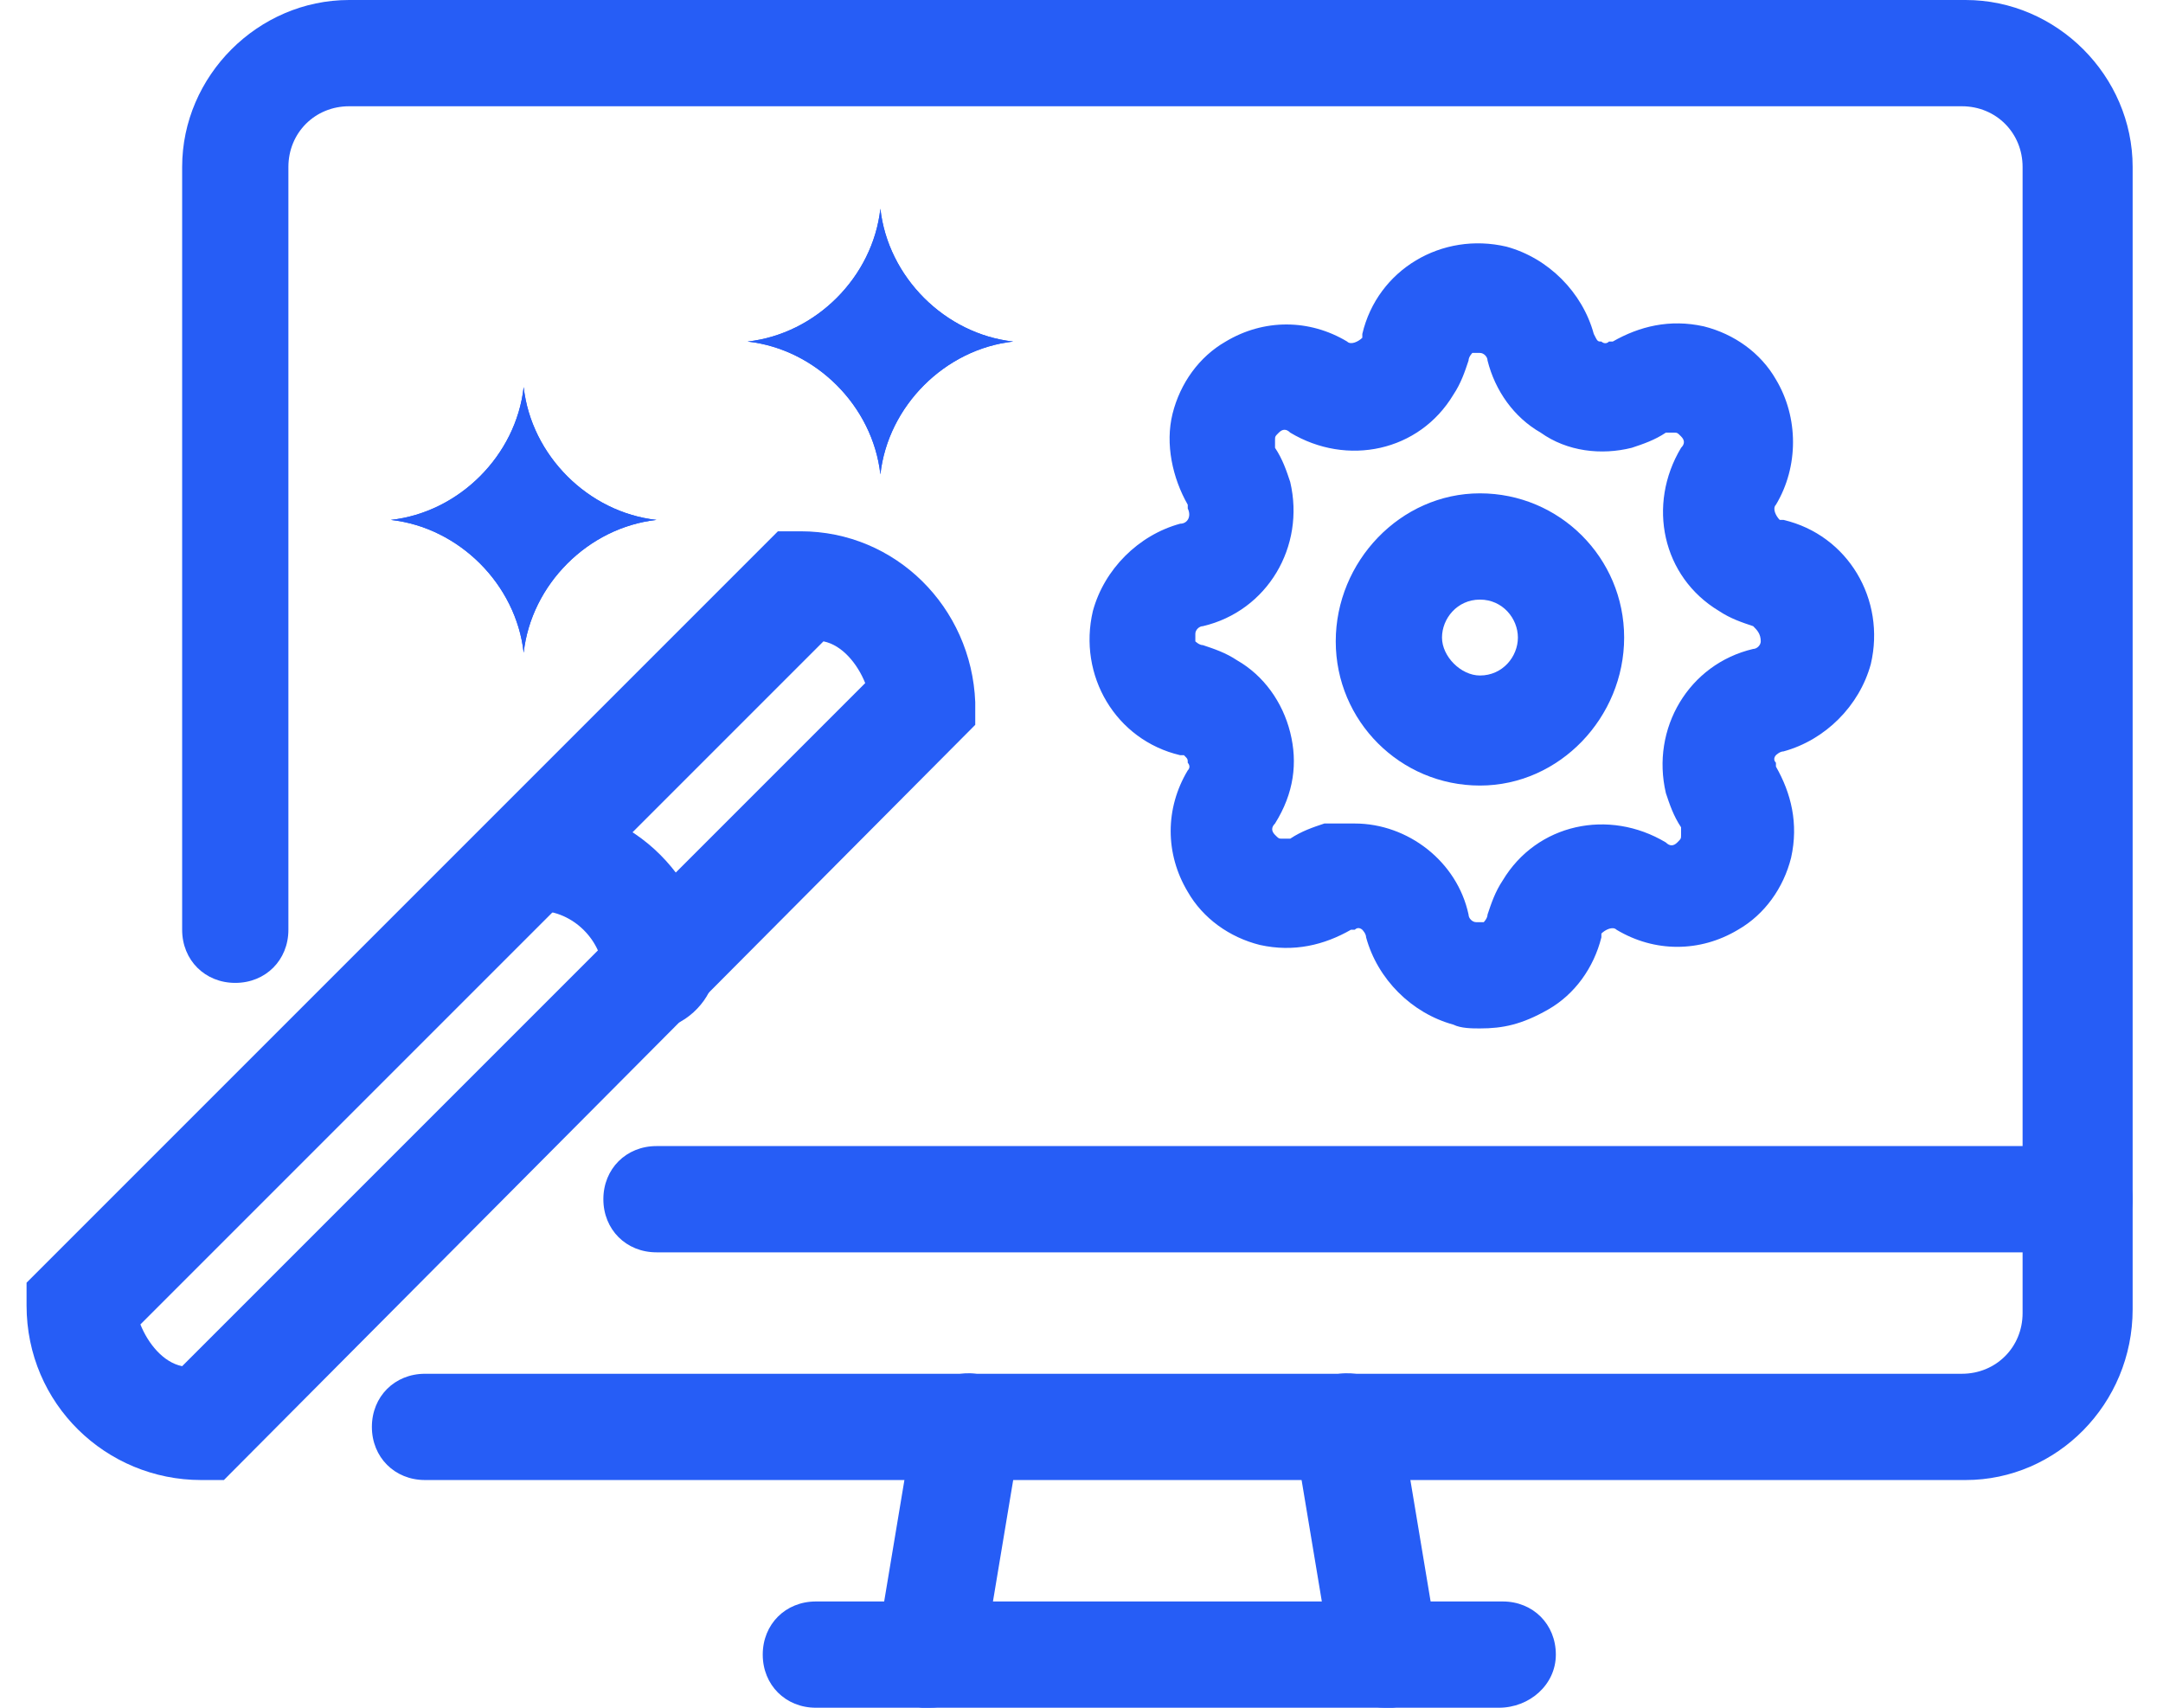 <?xml version="1.0" encoding="UTF-8"?>
<svg width="57px" height="45px" viewBox="0 0 57 45" version="1.1" xmlns="http://www.w3.org/2000/svg" xmlns:xlink="http://www.w3.org/1999/xlink">
    <title>system_icon</title>
    <g id="Page-1" stroke="none" stroke-width="1" fill="none" fill-rule="evenodd">
        <g id="system_icon" transform="translate(0.7, 0)" fill="#265DF6" fill-rule="nonzero">
            <path d="M54.1,33 L16.6,33 C15.8,33 15.2,32.4 15.2,31.6 C15.2,30.8 15.8,30.2 16.6,30.2 L54.1,30.2 C54.9,30.2 55.5,30.8 55.5,31.6 C55.5,32.4 54.9,33 54.1,33 Z" id="Path"></path>
            <path d="M51.1,39 L10.5,39 C9.7,39 9.1,38.4 9.1,37.6 C9.1,36.8 9.7,36.2 10.5,36.2 L51,36.2 C51.9,36.2 52.6,35.5 52.6,34.6 L52.6,4.4 C52.6,3.5 51.9,2.8 51,2.8 L8.5,2.8 C7.6,2.8 6.9,3.5 6.9,4.4 L6.9,24.5 C6.9,25.3 6.3,25.9 5.5,25.9 C4.7,25.9 4.1,25.3 4.1,24.5 L4.1,4.4 C4.1,2 6.1,0 8.5,0 L51.1,0 C53.5,0 55.5,2 55.5,4.4 L55.5,34.5 C55.5,37 53.5,39 51.1,39 Z" id="Path"></path>
            <path d="M35.8,45 C35.1,45 34.5,44.5 34.4,43.8 L33.4,37.8 C33.3,37 33.8,36.3 34.6,36.2 C35.4,36.1 36.1,36.6 36.2,37.4 L37.2,43.4 C37.3,44.2 36.8,44.9 36,45 C36,45 35.9,45 35.8,45 Z" id="Path"></path>
            <path d="M38.8,45 L20.8,45 C20,45 19.4,44.4 19.4,43.6 C19.4,42.8 20,42.2 20.8,42.2 L38.9,42.2 C39.7,42.2 40.3,42.8 40.3,43.6 C40.3,44.4 39.6,45 38.8,45 Z" id="Path"></path>
            <path d="M23.8,45 C23.7,45 23.6,45 23.6,45 C22.8,44.9 22.3,44.1 22.4,43.4 L23.4,37.4 C23.5,36.6 24.3,36.1 25,36.2 C25.8,36.3 26.3,37.1 26.2,37.8 L25.2,43.8 C25.1,44.5 24.5,45 23.8,45 Z" id="Path"></path>
            <path d="M5.2,39 L4.6,39 C2.1,39 -1.77635684e-15,37 -1.77635684e-15,34.4 L-1.77635684e-15,33.8 L19.8,14 L20.4,14 C20.4,14 20.4,14 20.4,14 C22.9,14 24.9,16 25,18.5 L25,19.1 L5.2,39 Z M3,34.9 C3.2,35.4 3.6,35.9 4.1,36 L22.1,18 C21.9,17.5 21.5,17 21,16.9 L3,34.9 Z" id="Shape"></path>
            <path d="M16.6,27.1 C15.8,27.1 15.2,26.5 15.2,25.7 C15.2,24.8 14.4,24 13.5,24 C12.7,24 12.1,23.4 12.1,22.6 C12.1,21.8 12.7,21.2 13.5,21.2 C13.5,21.2 13.5,21.2 13.5,21.2 C16,21.2 18,23.2 18.1,25.8 C18,26.4 17.3,27.1 16.6,27.1 C16.6,27.1 16.6,27.1 16.6,27.1 Z" id="Path"></path>
            <path d="M22.5,5.5 C22.3,7.3 20.8,8.8 19,9 C20.8,9.2 22.3,10.7 22.5,12.5 C22.7,10.7 24.2,9.2 26,9 C24.2,8.8 22.7,7.3 22.5,5.5" id="Path_27734"></path>
            <path d="M22.5,5.5 C22.7,7.3 24.2,8.8 26,9 C24.2,9.2 22.7,10.7 22.5,12.5 C22.3,10.7 20.8,9.2 19,9 C20.8,8.8 22.3,7.3 22.5,5.5" id="Path_27735"></path>
            <path d="M13.1,10.2 C12.9,12 11.4,13.5 9.6,13.7 C11.4,13.9 12.9,15.4 13.1,17.2 C13.3,15.4 14.8,13.9 16.6,13.7 C14.8,13.5 13.3,12 13.1,10.2" id="Path_27736"></path>
            <path d="M13.1,10.2 C13.3,12 14.8,13.5 16.6,13.7 C14.8,13.9 13.3,15.4 13.1,17.2 C12.9,15.4 11.4,13.9 9.6,13.7 C11.4,13.5 12.9,12 13.1,10.2" id="Path_27737"></path>
            <path d="M38.3,27.1 C38.1,27.1 37.8,27.1 37.6,27 C36.5,26.7 35.6,25.8 35.3,24.7 C35.3,24.6 35.2,24.5 35.2,24.5 C35.2,24.5 35.1,24.4 35,24.5 C35,24.5 34.9,24.5 34.9,24.5 C34.2,24.9 33.4,25.1 32.5,24.9 C31.7,24.7 31,24.2 30.6,23.5 C30,22.5 30,21.3 30.6,20.3 C30.7,20.2 30.6,20.1 30.6,20.1 C30.6,20 30.6,20 30.5,19.9 C30.5,19.9 30.4,19.9 30.4,19.9 C28.7,19.5 27.7,17.8 28.1,16.1 C28.4,15 29.3,14.1 30.4,13.8 C30.6,13.8 30.7,13.6 30.6,13.4 C30.6,13.4 30.6,13.3 30.6,13.3 C30.2,12.6 30,11.7 30.2,10.9 C30.4,10.1 30.9,9.4 31.6,9 C32.6,8.4 33.8,8.4 34.8,9 C34.9,9.1 35.1,9 35.2,8.9 C35.2,8.9 35.2,8.9 35.2,8.8 L35.2,8.8 C35.6,7.1 37.3,6.1 39,6.5 C40.1,6.8 41,7.7 41.3,8.8 C41.4,9 41.4,9 41.5,9 C41.5,9 41.6,9.1 41.7,9 C41.7,9 41.8,9 41.8,9 C42.5,8.6 43.3,8.4 44.2,8.6 C45,8.8 45.7,9.3 46.1,10 C46.7,11 46.7,12.3 46.1,13.3 C46,13.4 46.1,13.6 46.2,13.7 C46.2,13.7 46.3,13.7 46.3,13.7 C48,14.1 49,15.8 48.6,17.5 C48.3,18.6 47.4,19.5 46.3,19.8 C46.2,19.8 46.1,19.9 46.1,19.9 C46.1,19.9 46,20 46.1,20.1 C46.1,20.1 46.1,20.2 46.1,20.2 C46.5,20.9 46.7,21.7 46.5,22.6 C46.3,23.4 45.8,24.1 45.1,24.5 C44.1,25.1 42.9,25.1 41.9,24.5 C41.8,24.4 41.6,24.5 41.5,24.6 C41.5,24.6 41.5,24.7 41.5,24.7 C41.3,25.5 40.8,26.2 40.1,26.6 C39.4,27 38.9,27.1 38.3,27.1 Z M35,21.7 C36.4,21.7 37.7,22.7 38,24.1 C38,24.2 38.1,24.3 38.2,24.3 C38.3,24.3 38.4,24.3 38.4,24.3 C38.4,24.3 38.5,24.2 38.5,24.1 C38.6,23.8 38.7,23.5 38.9,23.2 C39.8,21.7 41.7,21.3 43.2,22.2 C43.3,22.3 43.4,22.3 43.5,22.2 C43.6,22.1 43.6,22.1 43.6,22 C43.6,21.9 43.6,21.9 43.6,21.8 C43.4,21.5 43.3,21.2 43.2,20.9 C42.8,19.2 43.8,17.5 45.5,17.1 C45.6,17.1 45.7,17 45.7,16.9 C45.7,16.7 45.6,16.6 45.5,16.5 C45.2,16.4 44.9,16.3 44.6,16.1 C43.1,15.2 42.7,13.3 43.6,11.8 C43.7,11.7 43.7,11.6 43.6,11.5 C43.5,11.4 43.5,11.4 43.4,11.4 C43.3,11.4 43.3,11.4 43.2,11.4 C42.9,11.6 42.6,11.7 42.3,11.8 C41.5,12 40.6,11.9 39.9,11.4 C39.2,11 38.7,10.3 38.5,9.5 C38.5,9.4 38.4,9.3 38.3,9.3 C38.2,9.3 38.1,9.3 38.1,9.3 C38.1,9.3 38,9.4 38,9.5 C37.9,9.8 37.8,10.1 37.6,10.4 C36.7,11.9 34.8,12.3 33.3,11.4 C33.2,11.3 33.1,11.3 33,11.4 C32.9,11.5 32.9,11.5 32.9,11.6 C32.9,11.7 32.9,11.7 32.9,11.8 C33.1,12.1 33.2,12.4 33.3,12.7 C33.7,14.4 32.7,16.1 31,16.5 C30.9,16.5 30.8,16.6 30.8,16.7 C30.8,16.8 30.8,16.9 30.8,16.9 C30.8,16.9 30.9,17 31,17 C31.3,17.1 31.6,17.2 31.9,17.4 C32.6,17.8 33.1,18.5 33.3,19.3 C33.5,20.1 33.4,20.9 32.9,21.7 C32.8,21.8 32.8,21.9 32.9,22 C33,22.1 33,22.1 33.1,22.1 C33.2,22.1 33.2,22.1 33.3,22.1 C33.6,21.9 33.9,21.8 34.2,21.7 C34.5,21.7 34.7,21.7 35,21.7 Z" id="Shape"></path>
            <path d="M38.3,20.7 C36.2,20.7 34.5,19 34.5,16.9 C34.5,14.8 36.2,13 38.3,13 C40.4,13 42.1,14.7 42.1,16.8 C42.1,18.9 40.4,20.7 38.3,20.7 Z M38.3,15.8 C37.7,15.8 37.3,16.3 37.3,16.8 C37.3,17.3 37.8,17.8 38.3,17.8 C38.9,17.8 39.3,17.3 39.3,16.8 C39.3,16.3 38.9,15.8 38.3,15.8 Z" id="Shape"></path>
        </g>
    </g>
</svg>